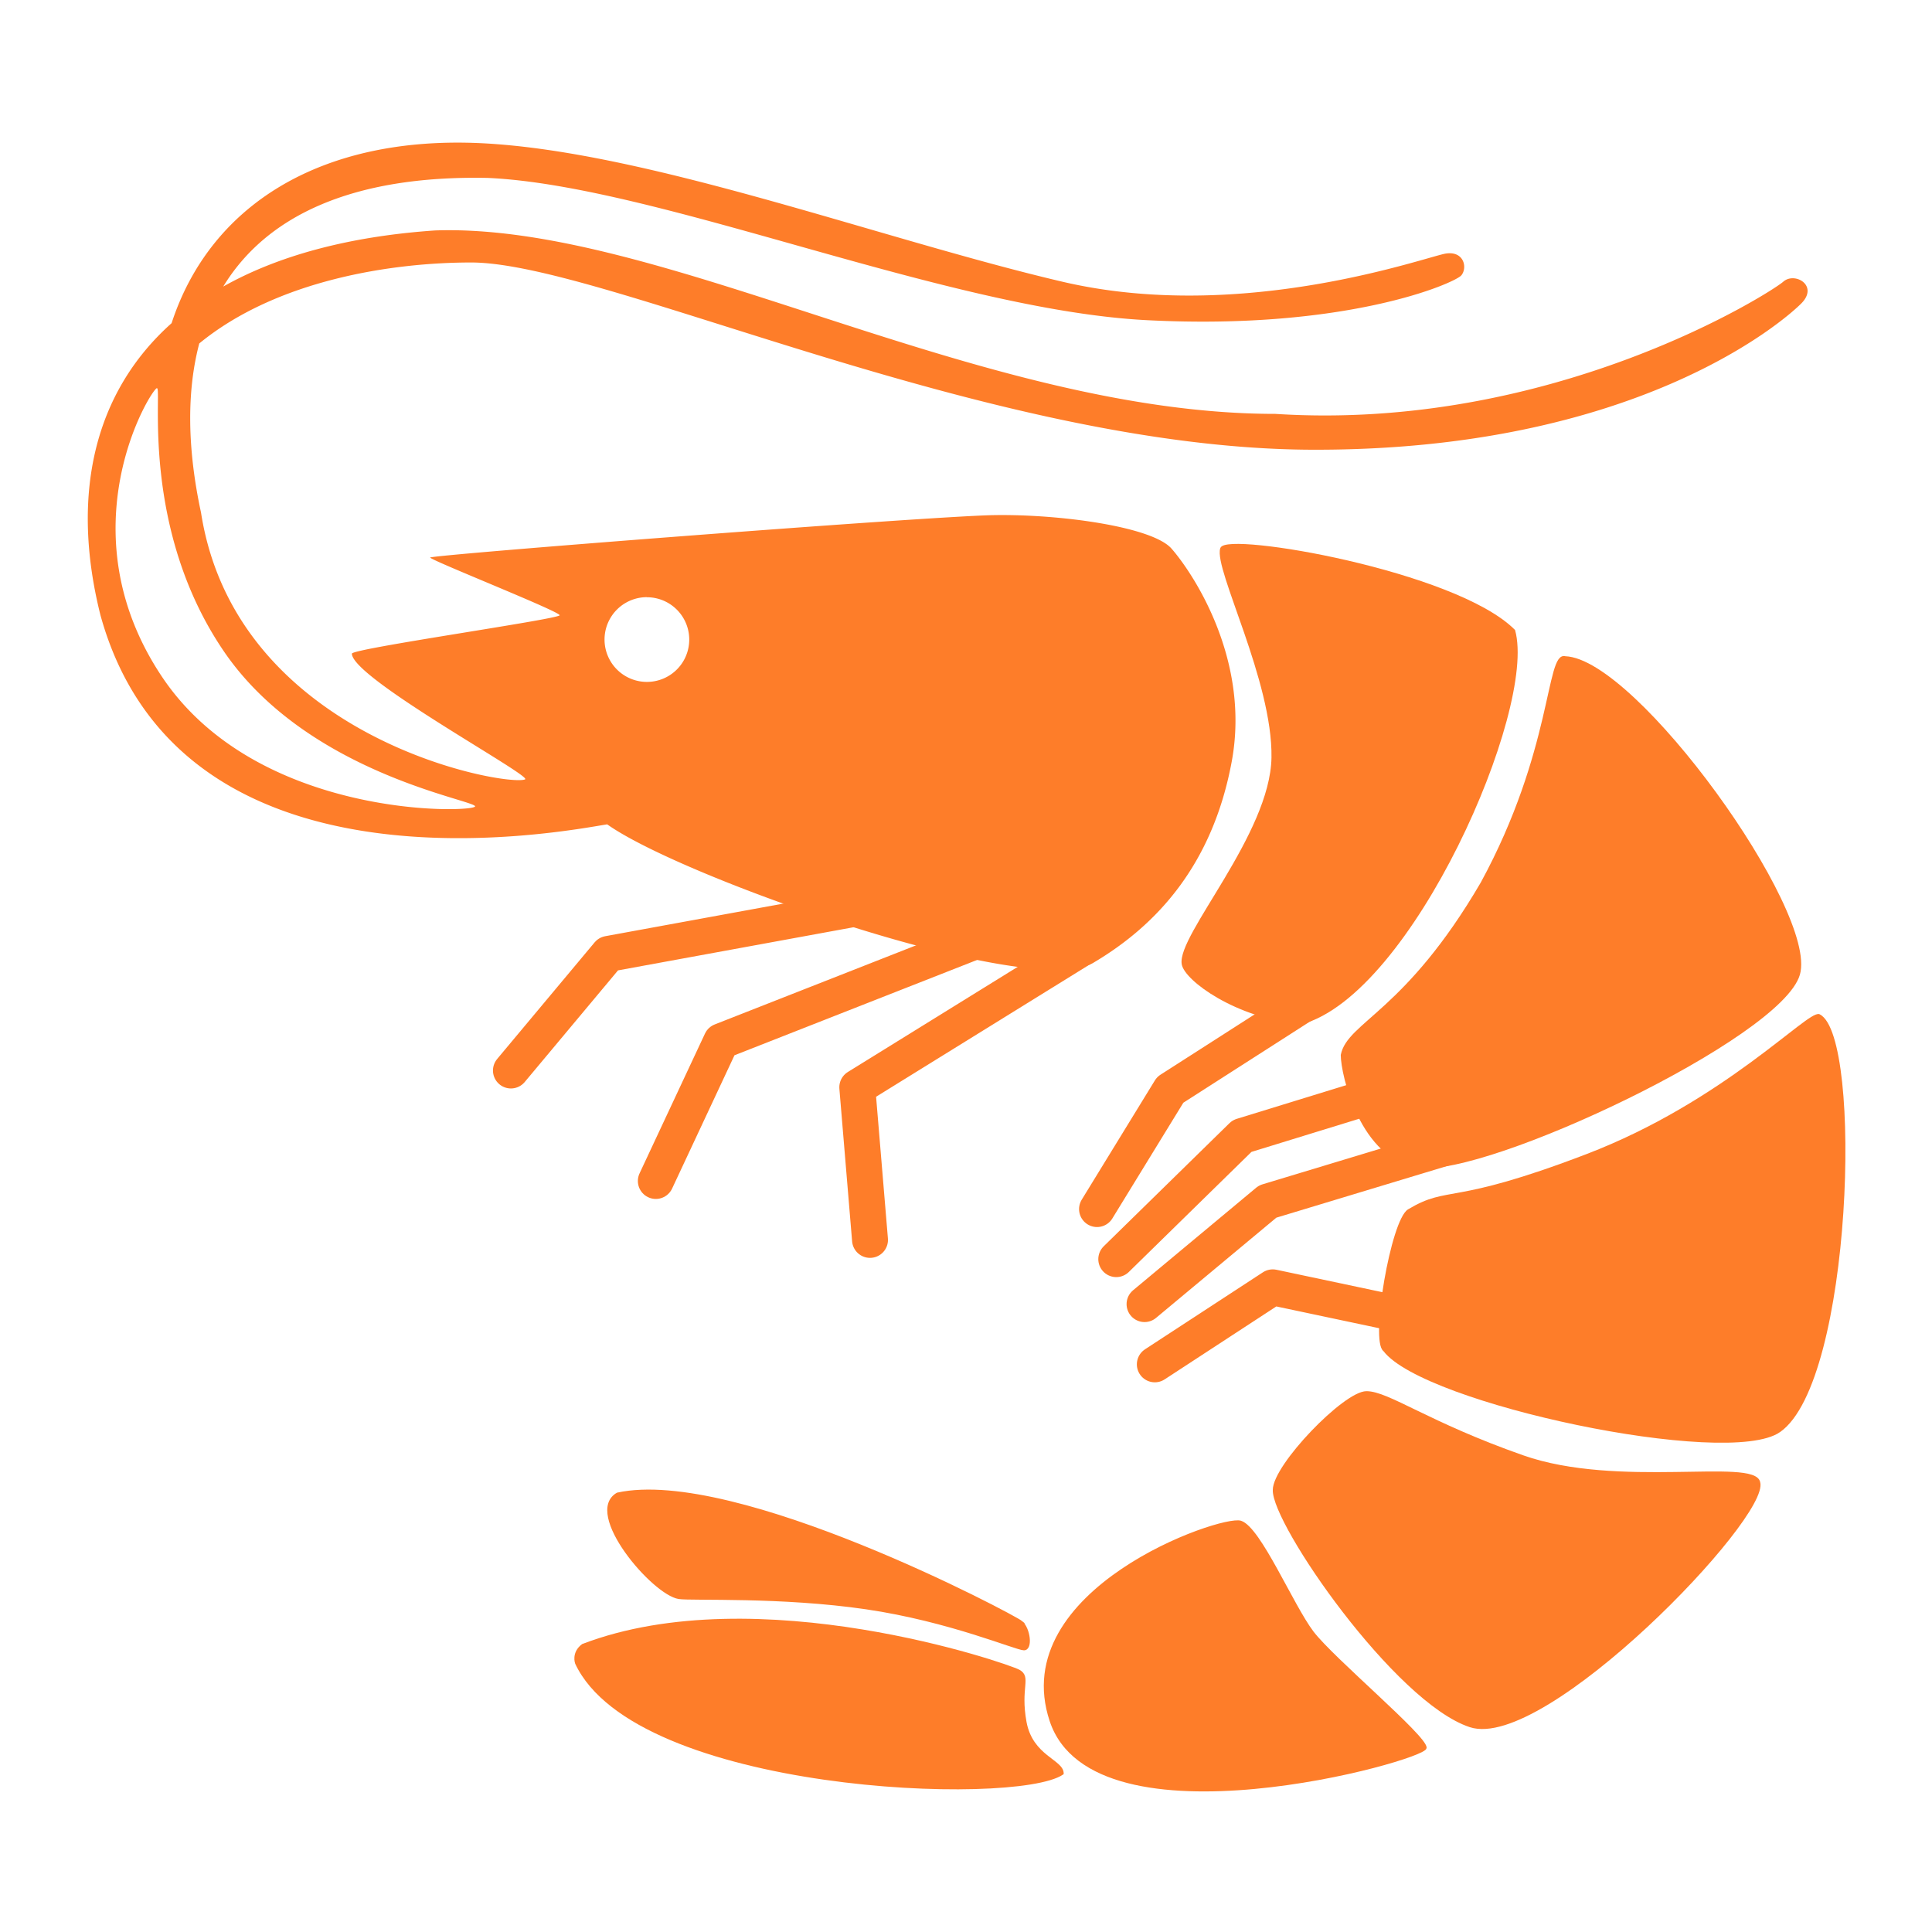 <svg xmlns="http://www.w3.org/2000/svg" width="22" height="22" fill="none"><path fill="#FE7D29" stroke="#FE7D29" stroke-width=".029" d="M20.482 11.094c.204-.716-1.855-3.578-2.659-3.607-.204-.059-.13 1.066-.949 2.57-.861 1.475-1.519 1.592-1.592 1.957 0 .22.22 1.184.877 1.27.774.103 4.118-1.474 4.323-2.19Z"/><path fill="#FE7D29" stroke="#FE7D29" stroke-width=".029" d="M20.262 16.295c.818-.572.935-4.484.453-4.732-.117-.05-1.08.993-2.643 1.592-1.563.599-1.563.35-2.03.628-.19.113-.424 1.49-.278 1.592.453.599 3.914 1.33 4.498.92Z"/><path fill="#FE7D29" stroke="#FE7D29" stroke-width=".029" d="M14.508 16.966c0-.277.803-1.11 1.052-1.11.248 0 .7.351 1.781.73 1.081.38 2.63.03 2.688.293.117.394-2.44 3.052-3.287 2.775-.847-.278-2.249-2.308-2.234-2.688Zm-2.541 2.629c.496 1.49 4.264.439 4.264.307 0-.131-1.051-1.008-1.285-1.314-.233-.307-.599-1.184-.818-1.257-.219-.072-2.658.775-2.161 2.264Zm-.337-1.124c.088.073.118.307.03.307s-.847-.328-1.797-.467c-.969-.142-1.984-.095-2.132-.117-.292-.044-1.08-.964-.7-1.183 1.343-.293 4.512 1.387 4.6 1.46Z"/><path fill="#FE7D29" stroke="#FE7D29" stroke-width=".029" d="M6.563 18.939c.686 1.46 4.995 1.621 5.535 1.256 0-.146-.35-.19-.423-.584-.073-.395.058-.511-.073-.584-.132-.073-2.98-1.052-4.966-.293-.117.088-.073.205-.073.205Zm8.252-7.289c-.745-.072-1.312-.496-1.344-.671-.058-.321 1.008-1.475 1.022-2.352.015-.876-.657-2.147-.584-2.38.055-.176 2.658.263 3.33.934.248.891-1.168 4.134-2.424 4.47Z"/><path fill="#FE7D29" d="M5.468 1.63c1.898.089 4.571 1.096 6.63 1.578 2.06.482 4.163-.292 4.368-.321.204-.03.247.161.174.249-.076.088-1.302.627-3.578.51-2.278-.116-5.564-1.532-7.507-1.62-1.564-.032-2.531.445-3.013 1.237.618-.348 1.422-.571 2.414-.639 2.585-.088 6.179 2.089 9.567 2.089 3.17.204 5.652-1.388 5.783-1.505.132-.117.409.045.204.249-.206.206-1.9 1.679-5.579 1.664-3.68-.015-8.062-2.132-9.566-2.132-.894 0-2.211.196-3.096.922-.148.56-.133 1.217.02 1.926.403 2.584 3.482 3.125 3.69 3.038.087-.038-1.972-1.154-1.972-1.432.009-.059 2.356-.392 2.366-.437 0-.044-1.464-.624-1.475-.657 0-.03 5.65-.468 6.411-.483.76-.014 1.811.132 2.03.38.22.248.906 1.242.687 2.425-.219 1.183-.861 1.87-1.577 2.293-.716.423-4.672-.964-5.535-1.577-.468.073-4.85.949-5.77-2.381-.343-1.366-.076-2.536.81-3.326.437-1.34 1.694-2.133 3.514-2.05ZM1.787 4.42c-.06.003-1.065 1.609.058 3.287C2.941 9.343 5.41 9.255 5.41 9.182c-.005-.074-1.914-.375-2.862-1.767-.95-1.395-.702-2.994-.76-2.994ZM7.366 6.8a.482.482 0 1 0 .001.965.482.482 0 0 0-.001-.964Z"/><path stroke="#FE7D29" stroke-linecap="round" stroke-linejoin="round" stroke-width=".409" d="m12.332 10.79-2.57 1.591.145 1.738m-2.439-.671.745-1.592L11.41 10.6m-5.592 1.59 1.11-1.328 2.79-.511m2.774 3.417.833-1.358 1.504-.964m-2.118 2.892 1.432-1.402 1.898-.584m-3.008 2.498 1.402-1.168 2.03-.614m-3.315 2.468 1.343-.877 1.724.365"/></svg>